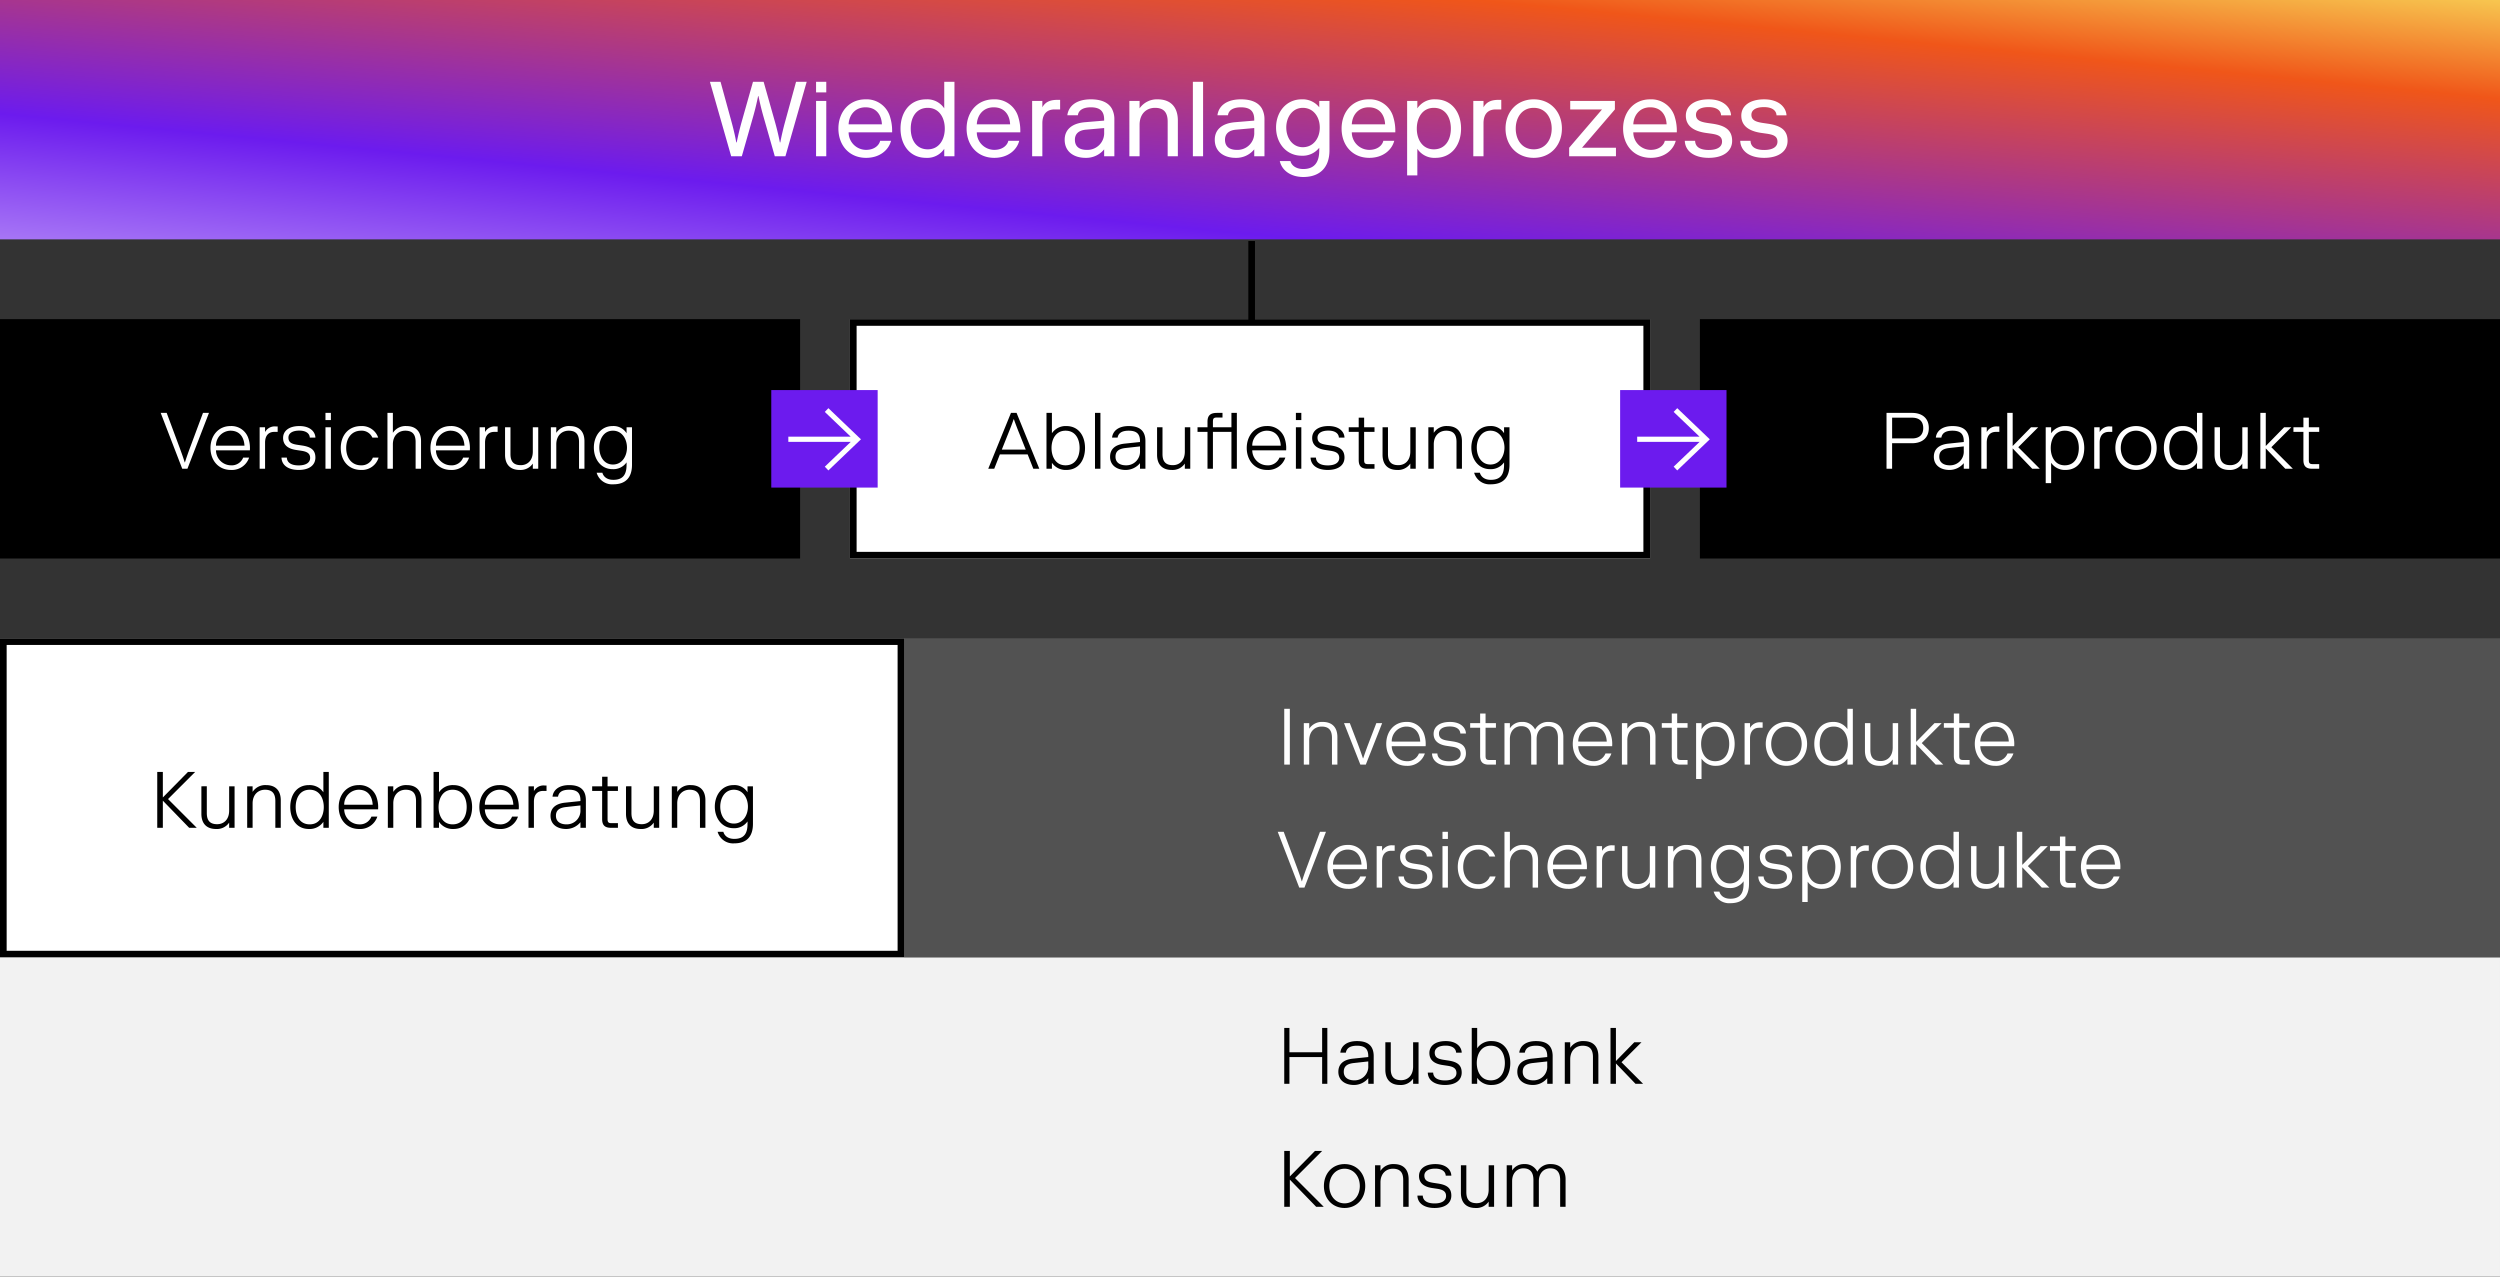 <?xml version="1.0" encoding="UTF-8"?>
<svg xmlns="http://www.w3.org/2000/svg" xmlns:xlink="http://www.w3.org/1999/xlink" width="752.001" height="384" viewBox="0 0 752.001 384">
  <rect x="0" y="0" width="752.001" height="384" fill="#333333" stroke="none"/>
  <defs>
    <linearGradient id="linear-gradient" x1="1" x2="-0.016" y2="1" gradientUnits="objectBoundingBox">
      <stop offset="0" stop-color="#f7c750"></stop>
      <stop offset="0.205" stop-color="#f05619"></stop>
      <stop offset="0.732" stop-color="#6c1bee"></stop>
      <stop offset="1" stop-color="#a979f6"></stop>
    </linearGradient>
  </defs>
  <g id="Wiederanlageprozess_-_Pfade" data-name="Wiederanlageprozess - Pfade" transform="translate(-344 -12743)">
    <path id="Pfad_5419" data-name="Pfad 5419" d="M0,0H752V72H0Z" transform="translate(344 12743)" fill="url(#linear-gradient)"></path>
    <path id="Pfad_5485" data-name="Pfad 5485" d="M-147.84-18.08c.416,2.08.928,4.16,1.408,5.856L-142.944,0h3.2l6.4-22.4h-3.2l-3.264,11.9c-.64,2.336-1.12,4.416-1.472,6.336h-.128c-.384-1.92-.864-4-1.536-6.368L-146.3-22.4h-3.2l-3.36,11.872c-.672,2.368-1.152,4.448-1.536,6.368h-.128c-.352-1.92-.832-4-1.472-6.336l-3.264-11.9h-3.2l6.4,22.4h3.2l3.488-12.224c.48-1.7.992-3.776,1.408-5.856ZM-130.528,0h3.072V-16.64h-3.072Zm0-19.2h3.072v-3.2h-3.072Zm19.264,14.56c-.224,1.152-1.536,2.72-4.224,2.72a5.276,5.276,0,0,1-5.248-5.28h13.088v-.32a13.65,13.65,0,0,0-.544-4.032,7.344,7.344,0,0,0-7.456-5.568c-4.96,0-8.16,3.84-8.16,8.8s3.2,8.8,8.32,8.8c4.16,0,6.784-2.368,7.52-5.12Zm-4.384-10.08c3.2,0,4.8,2.24,4.928,5.12h-10.016C-120.608-12.32-118.848-14.72-115.648-14.72Zm23.84,6.4c0,3.36-1.76,6.24-5.12,6.24s-5.12-2.72-5.12-6.24,1.76-6.24,5.12-6.24S-91.808-11.68-91.808-8.32ZM-91.968,0H-88.9V-22.4h-3.072v8a6.108,6.108,0,0,0-5.44-2.72c-4.992,0-7.712,4-7.712,8.8s2.72,8.8,7.712,8.8a6.108,6.108,0,0,0,5.44-2.72ZM-72.7-4.64c-.224,1.152-1.536,2.72-4.224,2.72A5.276,5.276,0,0,1-82.176-7.2h13.088v-.32a13.65,13.65,0,0,0-.544-4.032,7.344,7.344,0,0,0-7.456-5.568c-4.96,0-8.16,3.84-8.16,8.8s3.2,8.8,8.32,8.8c4.16,0,6.784-2.368,7.52-5.12Zm-4.384-10.08c3.2,0,4.8,2.24,4.928,5.12H-82.176C-82.048-12.32-80.288-14.72-77.088-14.72Zm19.968.64v-2.88h-.864c-2.4,0-3.68.8-4.48,2.24v-1.92h-3.072V0h3.072V-9.92c0-2.88,1.44-4.16,3.68-4.16Zm7.968,12.16c-1.92,0-3.52-.8-3.52-3.04,0-1.76,1.12-2.848,3.36-3.04l5.44-.48V-7.2A5.036,5.036,0,0,1-49.152-1.92Zm-2.624-10.4c.16-1.44,1.472-2.4,3.9-2.4,3.04,0,4,1.44,4,3.68v.32l-5.76.48c-4.16.352-6.112,2.4-6.112,5.28,0,3.68,2.88,5.44,6.272,5.44a6.92,6.92,0,0,0,5.6-2.56V0H-40.8V-11.04a6.605,6.605,0,0,0-.8-3.36c-1.184-1.984-3.52-2.72-6.272-2.72-4.512,0-6.752,2.144-7.072,4.8Zm18.56-4.32h-3.072V0h3.072V-9.44c0-3.36,2.08-5.12,4.64-5.12,2.688,0,3.808,1.44,3.808,4.16V0H-21.7V-10.72c0-4.16-2.24-6.4-6.08-6.4a6.328,6.328,0,0,0-5.44,2.72ZM-17.184,0h3.072V-22.4h-3.072ZM-4-1.92c-1.92,0-3.52-.8-3.52-3.04C-7.52-6.72-6.4-7.808-4.16-8l5.44-.48V-7.2A5.036,5.036,0,0,1-4-1.92Zm-2.624-10.4c.16-1.44,1.472-2.4,3.9-2.4,3.04,0,4,1.44,4,3.68v.32l-5.76.48c-4.16.352-6.112,2.4-6.112,5.28,0,3.68,2.88,5.44,6.272,5.44a6.92,6.92,0,0,0,5.6-2.56V0H4.352V-11.04a6.605,6.605,0,0,0-.8-3.36C2.368-16.384.032-17.12-2.72-17.12c-4.512,0-6.752,2.144-7.072,4.8ZM20.992-8.64c0,3.2-1.92,5.92-5.12,5.92-3.04,0-4.96-2.72-4.96-5.92s1.92-5.92,4.96-5.92C19.072-14.56,20.992-11.84,20.992-8.64Zm-.16,6.88c0,3.36-1.28,5.6-4.8,5.6-2.4,0-3.584-1.248-3.872-2.4H8.96c.64,2.88,3.36,4.8,7.072,4.8,4.832,0,7.872-2.72,7.872-8V-16.64H20.832v1.92a6.313,6.313,0,0,0-5.28-2.4c-4.672,0-7.712,3.84-7.712,8.48S10.88-.16,15.552-.16a6.313,6.313,0,0,0,5.28-2.4ZM40.1-4.64c-.224,1.152-1.536,2.72-4.224,2.72A5.276,5.276,0,0,1,30.624-7.2H43.712v-.32a13.65,13.65,0,0,0-.544-4.032,7.344,7.344,0,0,0-7.456-5.568c-4.96,0-8.16,3.84-8.16,8.8s3.2,8.8,8.32,8.8c4.16,0,6.784-2.368,7.52-5.12ZM35.712-14.72c3.2,0,4.8,2.24,4.928,5.12H30.624C30.752-12.32,32.512-14.72,35.712-14.72Zm14.464,6.4c0-3.36,1.76-6.24,5.12-6.24s5.12,2.72,5.12,6.24-1.76,6.24-5.12,6.24S50.176-4.96,50.176-8.32Zm.16-8.32H47.264V5.76h3.072v-8A6.108,6.108,0,0,0,55.776.48c4.992,0,7.712-4,7.712-8.8s-2.72-8.8-7.712-8.8a6.108,6.108,0,0,0-5.44,2.72Zm25.248,2.56v-2.88H74.72c-2.4,0-3.68.8-4.48,2.24v-1.92H67.168V0H70.24V-9.92c0-2.88,1.44-4.16,3.68-4.16Zm1.28,5.76c0,4.96,3.36,8.8,8.48,8.8s8.48-3.84,8.48-8.8-3.36-8.8-8.48-8.8S76.864-13.28,76.864-8.32Zm13.888,0c0,3.36-1.888,6.24-5.408,6.24s-5.408-2.88-5.408-6.24,1.888-6.24,5.408-6.24S90.752-11.68,90.752-8.32Zm9.12,5.76,9.888-11.52v-2.56H96.32v2.56h9.568L96-2.56V0h14.08V-2.56Zm24.9-2.08c-.224,1.152-1.536,2.72-4.224,2.72A5.276,5.276,0,0,1,115.3-7.2h13.088v-.32a13.65,13.65,0,0,0-.544-4.032,7.344,7.344,0,0,0-7.456-5.568c-4.96,0-8.16,3.84-8.16,8.8s3.2,8.8,8.32,8.8c4.16,0,6.784-2.368,7.52-5.12Zm-4.384-10.08c3.2,0,4.8,2.24,4.928,5.12H115.3C115.424-12.32,117.184-14.72,120.384-14.72Zm18.144,7.9c2.016.288,3.456.672,3.456,2.432,0,1.536-1.376,2.5-4,2.5-2.528,0-4.032-.864-4.1-2.752h-3.1c.1,2.944,2.624,5.12,7.2,5.12,4.448,0,7.04-2.048,7.04-5.12,0-3.584-2.624-4.672-5.92-5.152l-1.536-.224c-2.112-.32-3.424-.832-3.424-2.464,0-1.28,1.12-2.3,3.776-2.3,2.464,0,3.712,1.024,3.776,2.464H144.7c-.128-2.272-2.144-4.8-6.72-4.8-4.448,0-6.88,2.048-6.88,4.9,0,3.2,2.5,4.672,5.92,5.184Zm16.672,0c2.016.288,3.456.672,3.456,2.432,0,1.536-1.376,2.5-4,2.5-2.528,0-4.032-.864-4.1-2.752h-3.1c.1,2.944,2.624,5.12,7.2,5.12,4.448,0,7.04-2.048,7.04-5.12,0-3.584-2.624-4.672-5.92-5.152l-1.536-.224c-2.112-.32-3.424-.832-3.424-2.464,0-1.28,1.12-2.3,3.776-2.3,2.464,0,3.712,1.024,3.776,2.464h3.008c-.128-2.272-2.144-4.8-6.72-4.8-4.448,0-6.88,2.048-6.88,4.9,0,3.2,2.5,4.672,5.92,5.184Z" transform="translate(720 12790)" fill="#fff"></path>
    <g id="Gruppe_933" data-name="Gruppe 933">
      <rect id="Rechteck_803" data-name="Rechteck 803" width="240.667" height="72" transform="translate(344 12839)"></rect>
      <path id="Pfad_5427" data-name="Pfad 5427" d="M6.816,0h1.56l6.48-16.8h-1.8L9.072-6.1c-.6,1.632-1.08,3-1.44,4.176H7.56C7.2-3.1,6.72-4.464,6.12-6.1L2.136-16.8H.336ZM25.152-3.36a3.7,3.7,0,0,1-3.72,2.328,4.554,4.554,0,0,1-4.464-4.512h10.2v-.12a9.071,9.071,0,0,0-.576-3.816,5.354,5.354,0,0,0-5.28-3.36c-3.6,0-6,2.88-6,6.6s2.4,6.6,6.12,6.6a5.445,5.445,0,0,0,5.5-3.72Zm-3.84-8.088c3.144,0,4.128,2.472,4.224,4.512H16.968A4.448,4.448,0,0,1,21.312-11.448Zm14.208.36V-12.72h-.552a3.3,3.3,0,0,0-3.24,1.68v-1.44H30.1V0h1.632V-7.848c0-2.16,1.08-3.24,2.76-3.24Zm7.032,5.664c1.632.24,2.736.7,2.736,2.184,0,1.368-1.224,2.232-3.456,2.232-2.136,0-3.48-.768-3.552-2.352H36.672C36.72-1.272,38.424.36,41.832.36c3.288,0,5.04-1.512,5.04-3.72,0-2.424-1.536-3.24-3.96-3.624L41.472-7.2c-1.752-.264-2.712-.72-2.712-2.184,0-1.2,1.08-2.088,3.264-2.088,2.064,0,3.1.888,3.168,2.112h1.68c-.024-1.56-1.368-3.48-4.8-3.48-3.312,0-4.92,1.584-4.92,3.576,0,2.136,1.488,3.264,3.96,3.624ZM49.9,0h1.632V-12.48H49.9Zm0-14.64h1.632V-16.8H49.9ZM64.152-3.36A3.6,3.6,0,0,1,60.6-1.032c-2.784,0-4.464-2.208-4.464-5.208s1.68-5.208,4.464-5.208A3.487,3.487,0,0,1,64.008-9.36H65.76a5.141,5.141,0,0,0-5.16-3.48c-3.84,0-6.1,2.88-6.1,6.6S56.76.36,60.6.36a5.211,5.211,0,0,0,5.28-3.72ZM70.176-16.8H68.544V0h1.632V-7.32c0-2.784,1.8-4.128,3.72-4.128,2.16,0,3.12,1.1,3.12,3.408V0h1.632V-8.28c0-3-1.656-4.56-4.392-4.56a4.524,4.524,0,0,0-4.08,2.04ZM91.32-3.36A3.7,3.7,0,0,1,87.6-1.032a4.554,4.554,0,0,1-4.464-4.512h10.2v-.12A9.071,9.071,0,0,0,92.76-9.48a5.354,5.354,0,0,0-5.28-3.36c-3.6,0-6,2.88-6,6.6S83.88.36,87.6.36a5.445,5.445,0,0,0,5.5-3.72Zm-3.84-8.088c3.144,0,4.128,2.472,4.224,4.512H83.136A4.448,4.448,0,0,1,87.48-11.448Zm14.208.36V-12.72h-.552a3.3,3.3,0,0,0-3.24,1.68v-1.44H96.264V0H97.9V-7.848c0-2.16,1.08-3.24,2.76-3.24ZM112.272,0H113.9V-12.48h-1.632v7.32c0,2.76-1.68,4.08-3.6,4.08-2.16,0-3.12-1.08-3.12-3.36v-8.04H103.92V-4.2c0,3,1.656,4.56,4.392,4.56a4.432,4.432,0,0,0,3.96-1.92Zm7.056-12.48H117.7V0h1.632V-7.32c0-2.784,1.8-4.128,3.72-4.128,2.16,0,3.12,1.1,3.12,3.408V0H127.8V-8.28c0-3-1.656-4.56-4.392-4.56a4.524,4.524,0,0,0-4.08,2.04Zm21.264,6.12c0,2.52-1.44,5.088-4.224,5.088s-4.1-2.568-4.1-5.088,1.32-5.088,4.1-5.088S140.592-8.88,140.592-6.36Zm-.12-4.32a4.605,4.605,0,0,0-4.224-2.16c-3.48,0-5.616,3-5.616,6.48S132.768.12,136.248.12a4.824,4.824,0,0,0,4.224-2.04v.72c0,2.64-.84,4.536-3.984,4.536-2.3,0-3.1-1.368-3.288-2.136h-1.728a4.827,4.827,0,0,0,5.016,3.48c3.6,0,5.616-1.92,5.616-5.88V-12.48h-1.632Z" transform="translate(392.001 12884)" fill="#fff"></path>
    </g>
    <g id="Gruppe_934" data-name="Gruppe 934" transform="translate(-0.001)">
      <g id="Rechteck_807" data-name="Rechteck 807" transform="translate(599.668 12839)" fill="#fff" stroke="#000" stroke-width="2">
        <rect width="240.667" height="72" stroke="none"></rect>
        <rect x="1" y="1" width="238.667" height="70" fill="none"></rect>
      </g>
      <path id="Pfad_5426" data-name="Pfad 5426" d="M13.824,0h1.8L8.784-16.8H7.1L.264,0h1.8l1.7-4.32H12.12Zm-2.28-5.76h-7.2L6.36-10.8c.624-1.536,1.224-3.12,1.536-4.08h.1c.312.96.912,2.544,1.536,4.08ZM19.416-1.8A4.99,4.99,0,0,0,23.76.36c3.72,0,5.616-3,5.616-6.6s-1.9-6.6-5.616-6.6a4.99,4.99,0,0,0-4.344,2.16V-16.8H17.784V0h1.632ZM19.3-6.24c0-2.52,1.2-5.208,4.224-5.208S27.744-8.88,27.744-6.24s-1.2,5.208-4.224,5.208S19.3-3.72,19.3-6.24ZM32.376,0h1.632V-16.8H32.376Zm9.312-1.032c-1.68,0-3.144-.744-3.144-2.568,0-1.56.864-2.4,3.024-2.64l4.344-.48V-5.4A4.107,4.107,0,0,1,41.688-1.032ZM39.168-9.36c.216-1.2,1.056-2.088,3.36-2.088,2.64,0,3.384,1.248,3.384,3.168v.24l-4.584.48c-3.072.312-4.416,1.8-4.416,3.96,0,2.64,2.136,3.96,4.656,3.96a5.563,5.563,0,0,0,4.344-2.04V0h1.632V-8.28c0-3.192-1.776-4.56-5.016-4.56-3.36,0-4.848,1.7-5.016,3.48ZM59.4,0h1.632V-12.48H59.4v7.32c0,2.76-1.68,4.08-3.6,4.08-2.16,0-3.12-1.08-3.12-3.36v-8.04H51.048V-4.2c0,3,1.656,4.56,4.392,4.56A4.432,4.432,0,0,0,59.4-1.56ZM73.416,0h1.632V-16.8H73.416v4.32H67.848v-1.68c0-.96.24-1.248,1.2-1.248h1.68V-16.8h-1.68c-2.016,0-2.832.84-2.832,2.64v1.68h-3v1.392h3V0h1.632V-11.088h5.568ZM87.864-3.36a3.7,3.7,0,0,1-3.72,2.328A4.554,4.554,0,0,1,79.68-5.544h10.2v-.12A9.071,9.071,0,0,0,89.3-9.48a5.354,5.354,0,0,0-5.28-3.36c-3.6,0-6,2.88-6,6.6s2.4,6.6,6.12,6.6a5.445,5.445,0,0,0,5.5-3.72Zm-3.84-8.088c3.144,0,4.128,2.472,4.224,4.512H79.68A4.448,4.448,0,0,1,84.024-11.448ZM92.808,0H94.44V-12.48H92.808Zm0-14.64H94.44V-16.8H92.808Zm10.3,9.216c1.632.24,2.736.7,2.736,2.184,0,1.368-1.224,2.232-3.456,2.232-2.136,0-3.48-.768-3.552-2.352H97.224c.048,2.088,1.752,3.72,5.16,3.72,3.288,0,5.04-1.512,5.04-3.72,0-2.424-1.536-3.24-3.96-3.624l-1.44-.216c-1.752-.264-2.712-.72-2.712-2.184,0-1.2,1.08-2.088,3.264-2.088,2.064,0,3.1.888,3.168,2.112h1.68c-.024-1.56-1.368-3.48-4.8-3.48-3.312,0-4.92,1.584-4.92,3.576,0,2.136,1.488,3.264,3.96,3.624ZM111.7-2.64c0,1.56.552,2.64,2.592,2.64h2.16V-1.392h-1.92c-.96,0-1.2-.288-1.2-1.248v-8.448h3.12V-12.48h-3.12v-2.88H111.7v2.88h-3v1.392h3ZM127.224,0h1.632V-12.48h-1.632v7.32c0,2.76-1.68,4.08-3.6,4.08-2.16,0-3.12-1.08-3.12-3.36v-8.04h-1.632V-4.2c0,3,1.656,4.56,4.392,4.56a4.432,4.432,0,0,0,3.96-1.92Zm7.056-12.48h-1.632V0h1.632V-7.32c0-2.784,1.8-4.128,3.72-4.128,2.16,0,3.12,1.1,3.12,3.408V0h1.632V-8.28c0-3-1.656-4.56-4.392-4.56a4.524,4.524,0,0,0-4.08,2.04Zm21.264,6.12c0,2.52-1.44,5.088-4.224,5.088s-4.1-2.568-4.1-5.088,1.32-5.088,4.1-5.088S155.544-8.88,155.544-6.36Zm-.12-4.32a4.605,4.605,0,0,0-4.224-2.16c-3.48,0-5.616,3-5.616,6.48S147.72.12,151.2.12a4.824,4.824,0,0,0,4.224-2.04v.72c0,2.64-.84,4.536-3.984,4.536-2.3,0-3.1-1.368-3.288-2.136h-1.728a4.827,4.827,0,0,0,5.016,3.48c3.6,0,5.616-1.92,5.616-5.88V-12.48h-1.632Z" transform="translate(641 12884)"></path>
    </g>
    <g id="Gruppe_935" data-name="Gruppe 935" transform="translate(0.334)">
      <rect id="Rechteck_808" data-name="Rechteck 808" width="240.667" height="72" transform="translate(855 12839)"></rect>
      <path id="Pfad_5425" data-name="Pfad 5425" d="M9.984-7.68c3.12,0,5.04-1.68,5.04-4.56S13.1-16.8,9.984-16.8H2.3V0h1.68V-7.68Zm3.36-4.56c0,1.8-.96,3.12-3.36,3.12h-6v-6.24h6C12.384-15.36,13.344-14.04,13.344-12.24ZM21.312-1.032c-1.68,0-3.144-.744-3.144-2.568,0-1.56.864-2.4,3.024-2.64l4.344-.48V-5.4A4.107,4.107,0,0,1,21.312-1.032ZM18.792-9.36c.216-1.2,1.056-2.088,3.36-2.088,2.64,0,3.384,1.248,3.384,3.168v.24l-4.584.48c-3.072.312-4.416,1.8-4.416,3.96,0,2.64,2.136,3.96,4.656,3.96a5.563,5.563,0,0,0,4.344-2.04V0h1.632V-8.28c0-3.192-1.776-4.56-5.016-4.56-3.36,0-4.848,1.7-5.016,3.48ZM36.24-11.088V-12.72h-.552a3.3,3.3,0,0,0-3.24,1.68v-1.44H30.816V0h1.632V-7.848c0-2.16,1.08-3.24,2.76-3.24ZM38.616,0h1.632V-6.12L46.128,0h2.28l-6.48-6.48,6-6h-2.16l-5.52,5.64V-16.8H38.616Zm13.2-12.48H50.184V4.32h1.632V-1.8A4.99,4.99,0,0,0,56.16.36c3.72,0,5.616-3,5.616-6.6s-1.9-6.6-5.616-6.6a4.99,4.99,0,0,0-4.344,2.16ZM51.7-6.24c0-2.52,1.2-5.208,4.224-5.208S60.144-8.88,60.144-6.24s-1.2,5.208-4.224,5.208S51.7-3.72,51.7-6.24Zm18.5-4.848V-12.72h-.552a3.3,3.3,0,0,0-3.24,1.68v-1.44H64.776V0h1.632V-7.848c0-2.16,1.08-3.24,2.76-3.24ZM83.568-6.24c0-3.72-2.5-6.6-6.216-6.6s-6.216,2.88-6.216,6.6,2.5,6.6,6.216,6.6S83.568-2.52,83.568-6.24Zm-10.8,0c0-3,1.92-5.208,4.584-5.208S81.936-9.24,81.936-6.24s-1.92,5.208-4.584,5.208S72.768-3.24,72.768-6.24ZM95.688,0H97.32V-16.8H95.688v6.12a4.99,4.99,0,0,0-4.344-2.16c-3.72,0-5.616,3-5.616,6.6s1.9,6.6,5.616,6.6A4.99,4.99,0,0,0,95.688-1.8Zm.12-6.24c0,2.52-1.2,5.208-4.224,5.208S87.36-3.6,87.36-6.24s1.2-5.208,4.224-5.208S95.808-8.76,95.808-6.24ZM109.32,0h1.632V-12.48H109.32v7.32c0,2.76-1.68,4.08-3.6,4.08-2.16,0-3.12-1.08-3.12-3.36v-8.04h-1.632V-4.2c0,3,1.656,4.56,4.392,4.56a4.432,4.432,0,0,0,3.96-1.92Zm5.424,0h1.632V-6.12L122.256,0h2.28l-6.48-6.48,6-6H121.9l-5.52,5.64V-16.8h-1.632ZM127.7-2.64c0,1.56.552,2.64,2.592,2.64h2.16V-1.392h-1.92c-.96,0-1.2-.288-1.2-1.248v-8.448h3.12V-12.48h-3.12v-2.88H127.7v2.88h-3v1.392h3Z" transform="translate(908.832 12884)" fill="#fff"></path>
    </g>
    <g id="Gruppe_938" data-name="Gruppe 938">
      <g id="Rechteck_804" data-name="Rechteck 804" transform="translate(344 12935)" fill="#fff" stroke="#000" stroke-width="2">
        <rect width="272" height="96" stroke="none"></rect>
        <rect x="1" y="1" width="270" height="94" fill="none"></rect>
      </g>
      <path id="Pfad_5424" data-name="Pfad 5424" d="M3.984,0V-8.16L11.9,0h2.28L5.544-8.64,13.7-16.8h-2.16L3.984-9.12V-16.8H2.3V0ZM23.928,0H25.56V-12.48H23.928v7.32c0,2.76-1.68,4.08-3.6,4.08-2.16,0-3.12-1.08-3.12-3.36v-8.04H15.576V-4.2c0,3,1.656,4.56,4.392,4.56a4.432,4.432,0,0,0,3.96-1.92Zm7.056-12.48H29.352V0h1.632V-7.32c0-2.784,1.8-4.128,3.72-4.128,2.16,0,3.12,1.1,3.12,3.408V0h1.632V-8.28c0-3-1.656-4.56-4.392-4.56a4.524,4.524,0,0,0-4.08,2.04ZM52.272,0H53.9V-16.8H52.272v6.12a4.99,4.99,0,0,0-4.344-2.16c-3.72,0-5.616,3-5.616,6.6s1.9,6.6,5.616,6.6A4.99,4.99,0,0,0,52.272-1.8Zm.12-6.24c0,2.52-1.2,5.208-4.224,5.208S43.944-3.6,43.944-6.24s1.2-5.208,4.224-5.208S52.392-8.76,52.392-6.24ZM66.72-3.36A3.7,3.7,0,0,1,63-1.032a4.554,4.554,0,0,1-4.464-4.512h10.2v-.12A9.071,9.071,0,0,0,68.16-9.48a5.354,5.354,0,0,0-5.28-3.36c-3.6,0-6,2.88-6,6.6S59.28.36,63,.36a5.445,5.445,0,0,0,5.5-3.72Zm-3.84-8.088c3.144,0,4.128,2.472,4.224,4.512H58.536A4.448,4.448,0,0,1,62.88-11.448ZM73.3-12.48H71.664V0H73.3V-7.32c0-2.784,1.8-4.128,3.72-4.128,2.16,0,3.12,1.1,3.12,3.408V0h1.632V-8.28c0-3-1.656-4.56-4.392-4.56A4.524,4.524,0,0,0,73.3-10.8ZM87.048-1.8A4.99,4.99,0,0,0,91.392.36c3.72,0,5.616-3,5.616-6.6s-1.9-6.6-5.616-6.6a4.99,4.99,0,0,0-4.344,2.16V-16.8H85.416V0h1.632Zm-.12-4.44c0-2.52,1.2-5.208,4.224-5.208S95.376-8.88,95.376-6.24s-1.2,5.208-4.224,5.208S86.928-3.72,86.928-6.24Zm22.1,2.88a3.7,3.7,0,0,1-3.72,2.328,4.554,4.554,0,0,1-4.464-4.512h10.2v-.12a9.071,9.071,0,0,0-.576-3.816,5.354,5.354,0,0,0-5.28-3.36c-3.6,0-6,2.88-6,6.6s2.4,6.6,6.12,6.6a5.445,5.445,0,0,0,5.5-3.72Zm-3.84-8.088c3.144,0,4.128,2.472,4.224,4.512h-8.568A4.448,4.448,0,0,1,105.192-11.448Zm14.208.36V-12.72h-.552a3.3,3.3,0,0,0-3.24,1.68v-1.44h-1.632V0h1.632V-7.848c0-2.16,1.08-3.24,2.76-3.24Zm5.976,10.056c-1.68,0-3.144-.744-3.144-2.568,0-1.56.864-2.4,3.024-2.64l4.344-.48V-5.4A4.107,4.107,0,0,1,125.376-1.032Zm-2.52-8.328c.216-1.2,1.056-2.088,3.36-2.088,2.64,0,3.384,1.248,3.384,3.168v.24l-4.584.48c-3.072.312-4.416,1.8-4.416,3.96,0,2.64,2.136,3.96,4.656,3.96A5.563,5.563,0,0,0,129.6-1.68V0h1.632V-8.28c0-3.192-1.776-4.56-5.016-4.56-3.36,0-4.848,1.7-5.016,3.48Zm13.272,6.72c0,1.56.552,2.64,2.592,2.64h2.16V-1.392h-1.92c-.96,0-1.2-.288-1.2-1.248v-8.448h3.12V-12.48h-3.12v-2.88h-1.632v2.88h-3v1.392h3ZM151.656,0h1.632V-12.48h-1.632v7.32c0,2.76-1.68,4.08-3.6,4.08-2.16,0-3.12-1.08-3.12-3.36v-8.04H143.3V-4.2c0,3,1.656,4.56,4.392,4.56a4.432,4.432,0,0,0,3.96-1.92Zm7.056-12.48H157.08V0h1.632V-7.32c0-2.784,1.8-4.128,3.72-4.128,2.16,0,3.12,1.1,3.12,3.408V0h1.632V-8.28c0-3-1.656-4.56-4.392-4.56a4.524,4.524,0,0,0-4.08,2.04Zm21.264,6.12c0,2.52-1.44,5.088-4.224,5.088s-4.1-2.568-4.1-5.088,1.32-5.088,4.1-5.088S179.976-8.88,179.976-6.36Zm-.12-4.32a4.605,4.605,0,0,0-4.224-2.16c-3.48,0-5.616,3-5.616,6.48S172.152.12,175.632.12a4.824,4.824,0,0,0,4.224-2.04v.72c0,2.64-.84,4.536-3.984,4.536-2.3,0-3.1-1.368-3.288-2.136h-1.728a4.827,4.827,0,0,0,5.016,3.48c3.6,0,5.616-1.92,5.616-5.88V-12.48h-1.632Z" transform="translate(389 12992)"></path>
    </g>
    <g id="Gruppe_937" data-name="Gruppe 937">
      <rect id="Rechteck_805" data-name="Rechteck 805" width="480" height="96" transform="translate(616 12935)" fill="#525252"></rect>
      <path id="Pfad_5423" data-name="Pfad 5423" d="M3.984,0V-16.8H2.3V0ZM9.816-12.48H8.184V0H9.816V-7.32c0-2.784,1.8-4.128,3.72-4.128,2.16,0,3.12,1.1,3.12,3.408V0h1.632V-8.28c0-3-1.656-4.56-4.392-4.56a4.524,4.524,0,0,0-4.08,2.04ZM27.648-6.36c-.552,1.44-1.2,3.264-1.584,4.44h-.1c-.384-1.176-1.032-3-1.584-4.44l-2.352-6.12H20.28L25.2,0h1.632l4.92-12.48H30Zm15.168,3A3.7,3.7,0,0,1,39.1-1.032a4.554,4.554,0,0,1-4.464-4.512h10.2v-.12a9.071,9.071,0,0,0-.576-3.816,5.354,5.354,0,0,0-5.28-3.36c-3.6,0-6,2.88-6,6.6s2.4,6.6,6.12,6.6a5.445,5.445,0,0,0,5.5-3.72Zm-3.84-8.088c3.144,0,4.128,2.472,4.224,4.512H34.632A4.448,4.448,0,0,1,38.976-11.448ZM52.632-5.424c1.632.24,2.736.7,2.736,2.184,0,1.368-1.224,2.232-3.456,2.232-2.136,0-3.48-.768-3.552-2.352H46.752C46.8-1.272,48.5.36,51.912.36c3.288,0,5.04-1.512,5.04-3.72,0-2.424-1.536-3.24-3.96-3.624L51.552-7.2C49.8-7.464,48.84-7.92,48.84-9.384c0-1.2,1.08-2.088,3.264-2.088,2.064,0,3.1.888,3.168,2.112h1.68c-.024-1.56-1.368-3.48-4.8-3.48-3.312,0-4.92,1.584-4.92,3.576,0,2.136,1.488,3.264,3.96,3.624ZM61.224-2.64c0,1.56.552,2.64,2.592,2.64h2.16V-1.392h-1.92c-.96,0-1.2-.288-1.2-1.248v-8.448h3.12V-12.48h-3.12v-2.88H61.224v2.88h-3v1.392h3Zm8.952-9.84H68.544V0h1.632V-7.68c0-2.76,1.8-3.888,3.384-3.888,2.064,0,3.024,1.248,3.024,3.528V0h1.632V-7.68c0-2.76,1.8-3.888,3.384-3.888,2.064,0,3.024,1.248,3.024,3.528V0h1.632V-8.28c0-3-1.776-4.56-4.416-4.56a4.368,4.368,0,0,0-4.08,2.28,4.131,4.131,0,0,0-3.96-2.28,4.144,4.144,0,0,0-3.624,1.92ZM98.928-3.36a3.7,3.7,0,0,1-3.72,2.328,4.554,4.554,0,0,1-4.464-4.512h10.2v-.12a9.071,9.071,0,0,0-.576-3.816,5.354,5.354,0,0,0-5.28-3.36c-3.6,0-6,2.88-6,6.6s2.4,6.6,6.12,6.6a5.445,5.445,0,0,0,5.5-3.72Zm-3.84-8.088c3.144,0,4.128,2.472,4.224,4.512H90.744A4.448,4.448,0,0,1,95.088-11.448ZM105.5-12.48h-1.632V0H105.5V-7.32c0-2.784,1.8-4.128,3.72-4.128,2.16,0,3.12,1.1,3.12,3.408V0h1.632V-8.28c0-3-1.656-4.56-4.392-4.56a4.524,4.524,0,0,0-4.08,2.04Zm13.368,9.84c0,1.56.552,2.64,2.592,2.64h2.16V-1.392H121.7c-.96,0-1.2-.288-1.2-1.248v-8.448h3.12V-12.48H120.5v-2.88h-1.632v2.88h-3v1.392h3Zm8.952-9.84h-1.632V4.32h1.632V-1.8A4.99,4.99,0,0,0,132.168.36c3.72,0,5.616-3,5.616-6.6s-1.9-6.6-5.616-6.6a4.99,4.99,0,0,0-4.344,2.16Zm-.12,6.24c0-2.52,1.2-5.208,4.224-5.208s4.224,2.568,4.224,5.208-1.2,5.208-4.224,5.208S127.7-3.72,127.7-6.24Zm18.5-4.848V-12.72h-.552a3.3,3.3,0,0,0-3.24,1.68v-1.44h-1.632V0h1.632V-7.848c0-2.16,1.08-3.24,2.76-3.24ZM159.576-6.24c0-3.72-2.5-6.6-6.216-6.6s-6.216,2.88-6.216,6.6,2.5,6.6,6.216,6.6S159.576-2.52,159.576-6.24Zm-10.8,0c0-3,1.92-5.208,4.584-5.208s4.584,2.208,4.584,5.208-1.92,5.208-4.584,5.208S148.776-3.24,148.776-6.24ZM171.7,0h1.632V-16.8H171.7v6.12a4.99,4.99,0,0,0-4.344-2.16c-3.72,0-5.616,3-5.616,6.6s1.9,6.6,5.616,6.6A4.99,4.99,0,0,0,171.7-1.8Zm.12-6.24c0,2.52-1.2,5.208-4.224,5.208S163.368-3.6,163.368-6.24s1.2-5.208,4.224-5.208S171.816-8.76,171.816-6.24ZM185.328,0h1.632V-12.48h-1.632v7.32c0,2.76-1.68,4.08-3.6,4.08-2.16,0-3.12-1.08-3.12-3.36v-8.04h-1.632V-4.2c0,3,1.656,4.56,4.392,4.56a4.432,4.432,0,0,0,3.96-1.92Zm5.424,0h1.632V-6.12L198.264,0h2.28l-6.48-6.48,6-6H197.9l-5.52,5.64V-16.8h-1.632Zm12.96-2.64c0,1.56.552,2.64,2.592,2.64h2.16V-1.392h-1.92c-.96,0-1.2-.288-1.2-1.248v-8.448h3.12V-12.48h-3.12v-2.88h-1.632v2.88h-3v1.392h3Zm16.152-.72a3.7,3.7,0,0,1-3.72,2.328,4.554,4.554,0,0,1-4.464-4.512h10.2v-.12A9.071,9.071,0,0,0,221.3-9.48a5.354,5.354,0,0,0-5.28-3.36c-3.6,0-6,2.88-6,6.6s2.4,6.6,6.12,6.6a5.445,5.445,0,0,0,5.5-3.72Zm-3.84-8.088c3.144,0,4.128,2.472,4.224,4.512H211.68A4.448,4.448,0,0,1,216.024-11.448Z" transform="translate(728 12973)" fill="#fff"></path>
      <path id="Pfad_5422" data-name="Pfad 5422" d="M6.816,0h1.56l6.48-16.8h-1.8L9.072-6.1c-.6,1.632-1.08,3-1.44,4.176H7.56C7.2-3.1,6.72-4.464,6.12-6.1L2.136-16.8H.336ZM25.152-3.36a3.7,3.7,0,0,1-3.72,2.328,4.554,4.554,0,0,1-4.464-4.512h10.2v-.12a9.071,9.071,0,0,0-.576-3.816,5.354,5.354,0,0,0-5.28-3.36c-3.6,0-6,2.88-6,6.6s2.4,6.6,6.12,6.6a5.445,5.445,0,0,0,5.5-3.72Zm-3.84-8.088c3.144,0,4.128,2.472,4.224,4.512H16.968A4.448,4.448,0,0,1,21.312-11.448Zm14.208.36V-12.72h-.552a3.3,3.3,0,0,0-3.24,1.68v-1.44H30.1V0h1.632V-7.848c0-2.16,1.08-3.24,2.76-3.24Zm7.032,5.664c1.632.24,2.736.7,2.736,2.184,0,1.368-1.224,2.232-3.456,2.232-2.136,0-3.48-.768-3.552-2.352H36.672C36.72-1.272,38.424.36,41.832.36c3.288,0,5.04-1.512,5.04-3.72,0-2.424-1.536-3.24-3.96-3.624L41.472-7.2c-1.752-.264-2.712-.72-2.712-2.184,0-1.2,1.08-2.088,3.264-2.088,2.064,0,3.1.888,3.168,2.112h1.68c-.024-1.56-1.368-3.48-4.8-3.48-3.312,0-4.92,1.584-4.92,3.576,0,2.136,1.488,3.264,3.96,3.624ZM49.9,0h1.632V-12.48H49.9Zm0-14.64h1.632V-16.8H49.9ZM64.152-3.36A3.6,3.6,0,0,1,60.6-1.032c-2.784,0-4.464-2.208-4.464-5.208s1.68-5.208,4.464-5.208A3.487,3.487,0,0,1,64.008-9.36H65.76a5.141,5.141,0,0,0-5.16-3.48c-3.84,0-6.1,2.88-6.1,6.6S56.76.36,60.6.36a5.211,5.211,0,0,0,5.28-3.72ZM70.176-16.8H68.544V0h1.632V-7.32c0-2.784,1.8-4.128,3.72-4.128,2.16,0,3.12,1.1,3.12,3.408V0h1.632V-8.28c0-3-1.656-4.56-4.392-4.56a4.524,4.524,0,0,0-4.08,2.04ZM91.32-3.36A3.7,3.7,0,0,1,87.6-1.032a4.554,4.554,0,0,1-4.464-4.512h10.2v-.12A9.071,9.071,0,0,0,92.76-9.48a5.354,5.354,0,0,0-5.28-3.36c-3.6,0-6,2.88-6,6.6S83.88.36,87.6.36a5.445,5.445,0,0,0,5.5-3.72Zm-3.84-8.088c3.144,0,4.128,2.472,4.224,4.512H83.136A4.448,4.448,0,0,1,87.48-11.448Zm14.208.36V-12.72h-.552a3.3,3.3,0,0,0-3.24,1.68v-1.44H96.264V0H97.9V-7.848c0-2.16,1.08-3.24,2.76-3.24ZM112.272,0H113.9V-12.48h-1.632v7.32c0,2.76-1.68,4.08-3.6,4.08-2.16,0-3.12-1.08-3.12-3.36v-8.04H103.92V-4.2c0,3,1.656,4.56,4.392,4.56a4.432,4.432,0,0,0,3.96-1.92Zm7.056-12.48H117.7V0h1.632V-7.32c0-2.784,1.8-4.128,3.72-4.128,2.16,0,3.12,1.1,3.12,3.408V0H127.8V-8.28c0-3-1.656-4.56-4.392-4.56a4.524,4.524,0,0,0-4.08,2.04Zm21.264,6.12c0,2.52-1.44,5.088-4.224,5.088s-4.1-2.568-4.1-5.088,1.32-5.088,4.1-5.088S140.592-8.88,140.592-6.36Zm-.12-4.32a4.605,4.605,0,0,0-4.224-2.16c-3.48,0-5.616,3-5.616,6.48S132.768.12,136.248.12a4.824,4.824,0,0,0,4.224-2.04v.72c0,2.64-.84,4.536-3.984,4.536-2.3,0-3.1-1.368-3.288-2.136h-1.728a4.827,4.827,0,0,0,5.016,3.48c3.6,0,5.616-1.92,5.616-5.88V-12.48h-1.632Zm10.3,5.256c1.632.24,2.736.7,2.736,2.184,0,1.368-1.224,2.232-3.456,2.232-2.136,0-3.48-.768-3.552-2.352h-1.608c.048,2.088,1.752,3.72,5.16,3.72,3.288,0,5.04-1.512,5.04-3.72,0-2.424-1.536-3.24-3.96-3.624l-1.44-.216c-1.752-.264-2.712-.72-2.712-2.184,0-1.2,1.08-2.088,3.264-2.088,2.064,0,3.1.888,3.168,2.112h1.68c-.024-1.56-1.368-3.48-4.8-3.48-3.312,0-4.92,1.584-4.92,3.576,0,2.136,1.488,3.264,3.96,3.624Zm8.976-7.056h-1.632V4.32h1.632V-1.8A4.99,4.99,0,0,0,164.088.36c3.72,0,5.616-3,5.616-6.6s-1.9-6.6-5.616-6.6a4.99,4.99,0,0,0-4.344,2.16Zm-.12,6.24c0-2.52,1.2-5.208,4.224-5.208s4.224,2.568,4.224,5.208-1.2,5.208-4.224,5.208S159.624-3.72,159.624-6.24Zm18.5-4.848V-12.72h-.552a3.3,3.3,0,0,0-3.24,1.68v-1.44H172.7V0h1.632V-7.848c0-2.16,1.08-3.24,2.76-3.24ZM191.5-6.24c0-3.72-2.5-6.6-6.216-6.6s-6.216,2.88-6.216,6.6,2.5,6.6,6.216,6.6S191.5-2.52,191.5-6.24Zm-10.8,0c0-3,1.92-5.208,4.584-5.208s4.584,2.208,4.584,5.208-1.92,5.208-4.584,5.208S180.7-3.24,180.7-6.24ZM203.616,0h1.632V-16.8h-1.632v6.12a4.99,4.99,0,0,0-4.344-2.16c-3.72,0-5.616,3-5.616,6.6s1.9,6.6,5.616,6.6a4.99,4.99,0,0,0,4.344-2.16Zm.12-6.24c0,2.52-1.2,5.208-4.224,5.208S195.288-3.6,195.288-6.24s1.2-5.208,4.224-5.208S203.736-8.76,203.736-6.24ZM217.248,0h1.632V-12.48h-1.632v7.32c0,2.76-1.68,4.08-3.6,4.08-2.16,0-3.12-1.08-3.12-3.36v-8.04H208.9V-4.2c0,3,1.656,4.56,4.392,4.56a4.432,4.432,0,0,0,3.96-1.92Zm5.424,0H224.3V-6.12L230.184,0h2.28l-6.48-6.48,6-6h-2.16L224.3-6.84V-16.8h-1.632Zm12.96-2.64c0,1.56.552,2.64,2.592,2.64h2.16V-1.392h-1.92c-.96,0-1.2-.288-1.2-1.248v-8.448h3.12V-12.48h-3.12v-2.88h-1.632v2.88h-3v1.392h3Zm16.152-.72a3.7,3.7,0,0,1-3.72,2.328A4.554,4.554,0,0,1,243.6-5.544h10.2v-.12a9.071,9.071,0,0,0-.576-3.816,5.354,5.354,0,0,0-5.28-3.36c-3.6,0-6,2.88-6,6.6s2.4,6.6,6.12,6.6a5.445,5.445,0,0,0,5.5-3.72Zm-3.84-8.088c3.144,0,4.128,2.472,4.224,4.512H243.6A4.448,4.448,0,0,1,247.944-11.448Z" transform="translate(728 13010)" fill="#fff"></path>
    </g>
    <g id="Gruppe_936" data-name="Gruppe 936">
      <rect id="Rechteck_806" data-name="Rechteck 806" width="752" height="96" transform="translate(344 13031)" fill="#f2f2f2"></rect>
      <path id="Pfad_5421" data-name="Pfad 5421" d="M15.264-16.8H13.7v7.32H3.864V-16.8H2.3V0h1.56V-8.04H13.7V0h1.56ZM23.352-1.032c-1.68,0-3.144-.744-3.144-2.568,0-1.56.864-2.4,3.024-2.64l4.344-.48V-5.4A4.107,4.107,0,0,1,23.352-1.032ZM20.832-9.36c.216-1.2,1.056-2.088,3.36-2.088,2.64,0,3.384,1.248,3.384,3.168v.24l-4.584.48c-3.072.312-4.416,1.8-4.416,3.96,0,2.64,2.136,3.96,4.656,3.96a5.563,5.563,0,0,0,4.344-2.04V0h1.632V-8.28c0-3.192-1.776-4.56-5.016-4.56-3.36,0-4.848,1.7-5.016,3.48ZM41.064,0H42.7V-12.48H41.064v7.32c0,2.76-1.68,4.08-3.6,4.08-2.16,0-3.12-1.08-3.12-3.36v-8.04H32.712V-4.2c0,3,1.656,4.56,4.392,4.56a4.432,4.432,0,0,0,3.96-1.92Zm10.3-5.424c1.632.24,2.736.7,2.736,2.184,0,1.368-1.224,2.232-3.456,2.232-2.136,0-3.48-.768-3.552-2.352H45.48C45.528-1.272,47.232.36,50.64.36c3.288,0,5.04-1.512,5.04-3.72,0-2.424-1.536-3.24-3.96-3.624L50.28-7.2c-1.752-.264-2.712-.72-2.712-2.184,0-1.2,1.08-2.088,3.264-2.088,2.064,0,3.1.888,3.168,2.112h1.68c-.024-1.56-1.368-3.48-4.8-3.48-3.312,0-4.92,1.584-4.92,3.576,0,2.136,1.488,3.264,3.96,3.624ZM60.336-1.8A4.99,4.99,0,0,0,64.68.36c3.72,0,5.616-3,5.616-6.6s-1.9-6.6-5.616-6.6a4.99,4.99,0,0,0-4.344,2.16V-16.8H58.7V0h1.632Zm-.12-4.44c0-2.52,1.2-5.208,4.224-5.208S68.664-8.88,68.664-6.24s-1.2,5.208-4.224,5.208S60.216-3.72,60.216-6.24ZM77.184-1.032c-1.68,0-3.144-.744-3.144-2.568,0-1.56.864-2.4,3.024-2.64l4.344-.48V-5.4A4.107,4.107,0,0,1,77.184-1.032ZM74.664-9.36c.216-1.2,1.056-2.088,3.36-2.088,2.64,0,3.384,1.248,3.384,3.168v.24l-4.584.48c-3.072.312-4.416,1.8-4.416,3.96,0,2.64,2.136,3.96,4.656,3.96a5.563,5.563,0,0,0,4.344-2.04V0H83.04V-8.28c0-3.192-1.776-4.56-5.016-4.56-3.36,0-4.848,1.7-5.016,3.48ZM88.32-12.48H86.688V0H88.32V-7.32c0-2.784,1.8-4.128,3.72-4.128,2.16,0,3.12,1.1,3.12,3.408V0h1.632V-8.28c0-3-1.656-4.56-4.392-4.56a4.524,4.524,0,0,0-4.08,2.04ZM100.44,0h1.632V-6.12L107.952,0h2.28l-6.48-6.48,6-6h-2.16l-5.52,5.64V-16.8H100.44Z" transform="translate(728 13069)"></path>
      <path id="Pfad_5420" data-name="Pfad 5420" d="M3.984,0V-8.16L11.9,0h2.28L5.544-8.64,13.7-16.8h-2.16L3.984-9.12V-16.8H2.3V0Zm22.68-6.24c0-3.72-2.5-6.6-6.216-6.6s-6.216,2.88-6.216,6.6,2.5,6.6,6.216,6.6S26.664-2.52,26.664-6.24Zm-10.8,0c0-3,1.92-5.208,4.584-5.208S25.032-9.24,25.032-6.24s-1.92,5.208-4.584,5.208S15.864-3.24,15.864-6.24Zm15.384-6.24H29.616V0h1.632V-7.32c0-2.784,1.8-4.128,3.72-4.128,2.16,0,3.12,1.1,3.12,3.408V0H39.72V-8.28c0-3-1.656-4.56-4.392-4.56a4.524,4.524,0,0,0-4.08,2.04ZM48.24-5.424c1.632.24,2.736.7,2.736,2.184,0,1.368-1.224,2.232-3.456,2.232-2.136,0-3.48-.768-3.552-2.352H42.36C42.408-1.272,44.112.36,47.52.36c3.288,0,5.04-1.512,5.04-3.72,0-2.424-1.536-3.24-3.96-3.624L47.16-7.2c-1.752-.264-2.712-.72-2.712-2.184,0-1.2,1.08-2.088,3.264-2.088,2.064,0,3.1.888,3.168,2.112h1.68c-.024-1.56-1.368-3.48-4.8-3.48-3.312,0-4.92,1.584-4.92,3.576C42.84-7.128,44.328-6,46.8-5.64ZM63.792,0h1.632V-12.48H63.792v7.32c0,2.76-1.68,4.08-3.6,4.08-2.16,0-3.12-1.08-3.12-3.36v-8.04H55.44V-4.2c0,3,1.656,4.56,4.392,4.56a4.432,4.432,0,0,0,3.96-1.92Zm7.056-12.48H69.216V0h1.632V-7.68c0-2.76,1.8-3.888,3.384-3.888,2.064,0,3.024,1.248,3.024,3.528V0h1.632V-7.68c0-2.76,1.8-3.888,3.384-3.888,2.064,0,3.024,1.248,3.024,3.528V0h1.632V-8.28c0-3-1.776-4.56-4.416-4.56a4.368,4.368,0,0,0-4.08,2.28,4.131,4.131,0,0,0-3.96-2.28,4.144,4.144,0,0,0-3.624,1.92Z" transform="translate(728 13106)"></path>
    </g>
    <line id="Linie_74" data-name="Linie 74" y2="24" transform="translate(720.5 12815.5)" fill="none" stroke="#000" stroke-width="2"></line>
    <g id="Pfeil" transform="translate(165 12271.714)">
      <rect id="Textlink_Box_Static" data-name="Textlink Box Static" width="32" height="29.333" transform="translate(411 588.619)" fill="#6c1bee"></rect>
      <path id="Pfeil-2" data-name="Pfeil" d="M18.768,8.584l-7.8-7.455L12.049,0l9.208,8.805.59.563-.59.563-9.208,8.8L10.972,17.6l7.8-7.459H0V8.582H18.768Z" transform="translate(416.13 594.063)" fill="#fff" fill-rule="evenodd"></path>
    </g>
    <g id="Pfeil-3" data-name="Pfeil" transform="translate(420.334 12271.714)">
      <rect id="Textlink_Box_Static-2" data-name="Textlink Box Static" width="32" height="29.333" transform="translate(411 588.619)" fill="#6c1bee"></rect>
      <path id="Pfeil-4" data-name="Pfeil" d="M18.768,8.584l-7.8-7.455L12.049,0l9.208,8.805.59.563-.59.563-9.208,8.8L10.972,17.6l7.8-7.459H0V8.582H18.768Z" transform="translate(416.13 594.063)" fill="#fff" fill-rule="evenodd"></path>
    </g>
  </g>
</svg>
